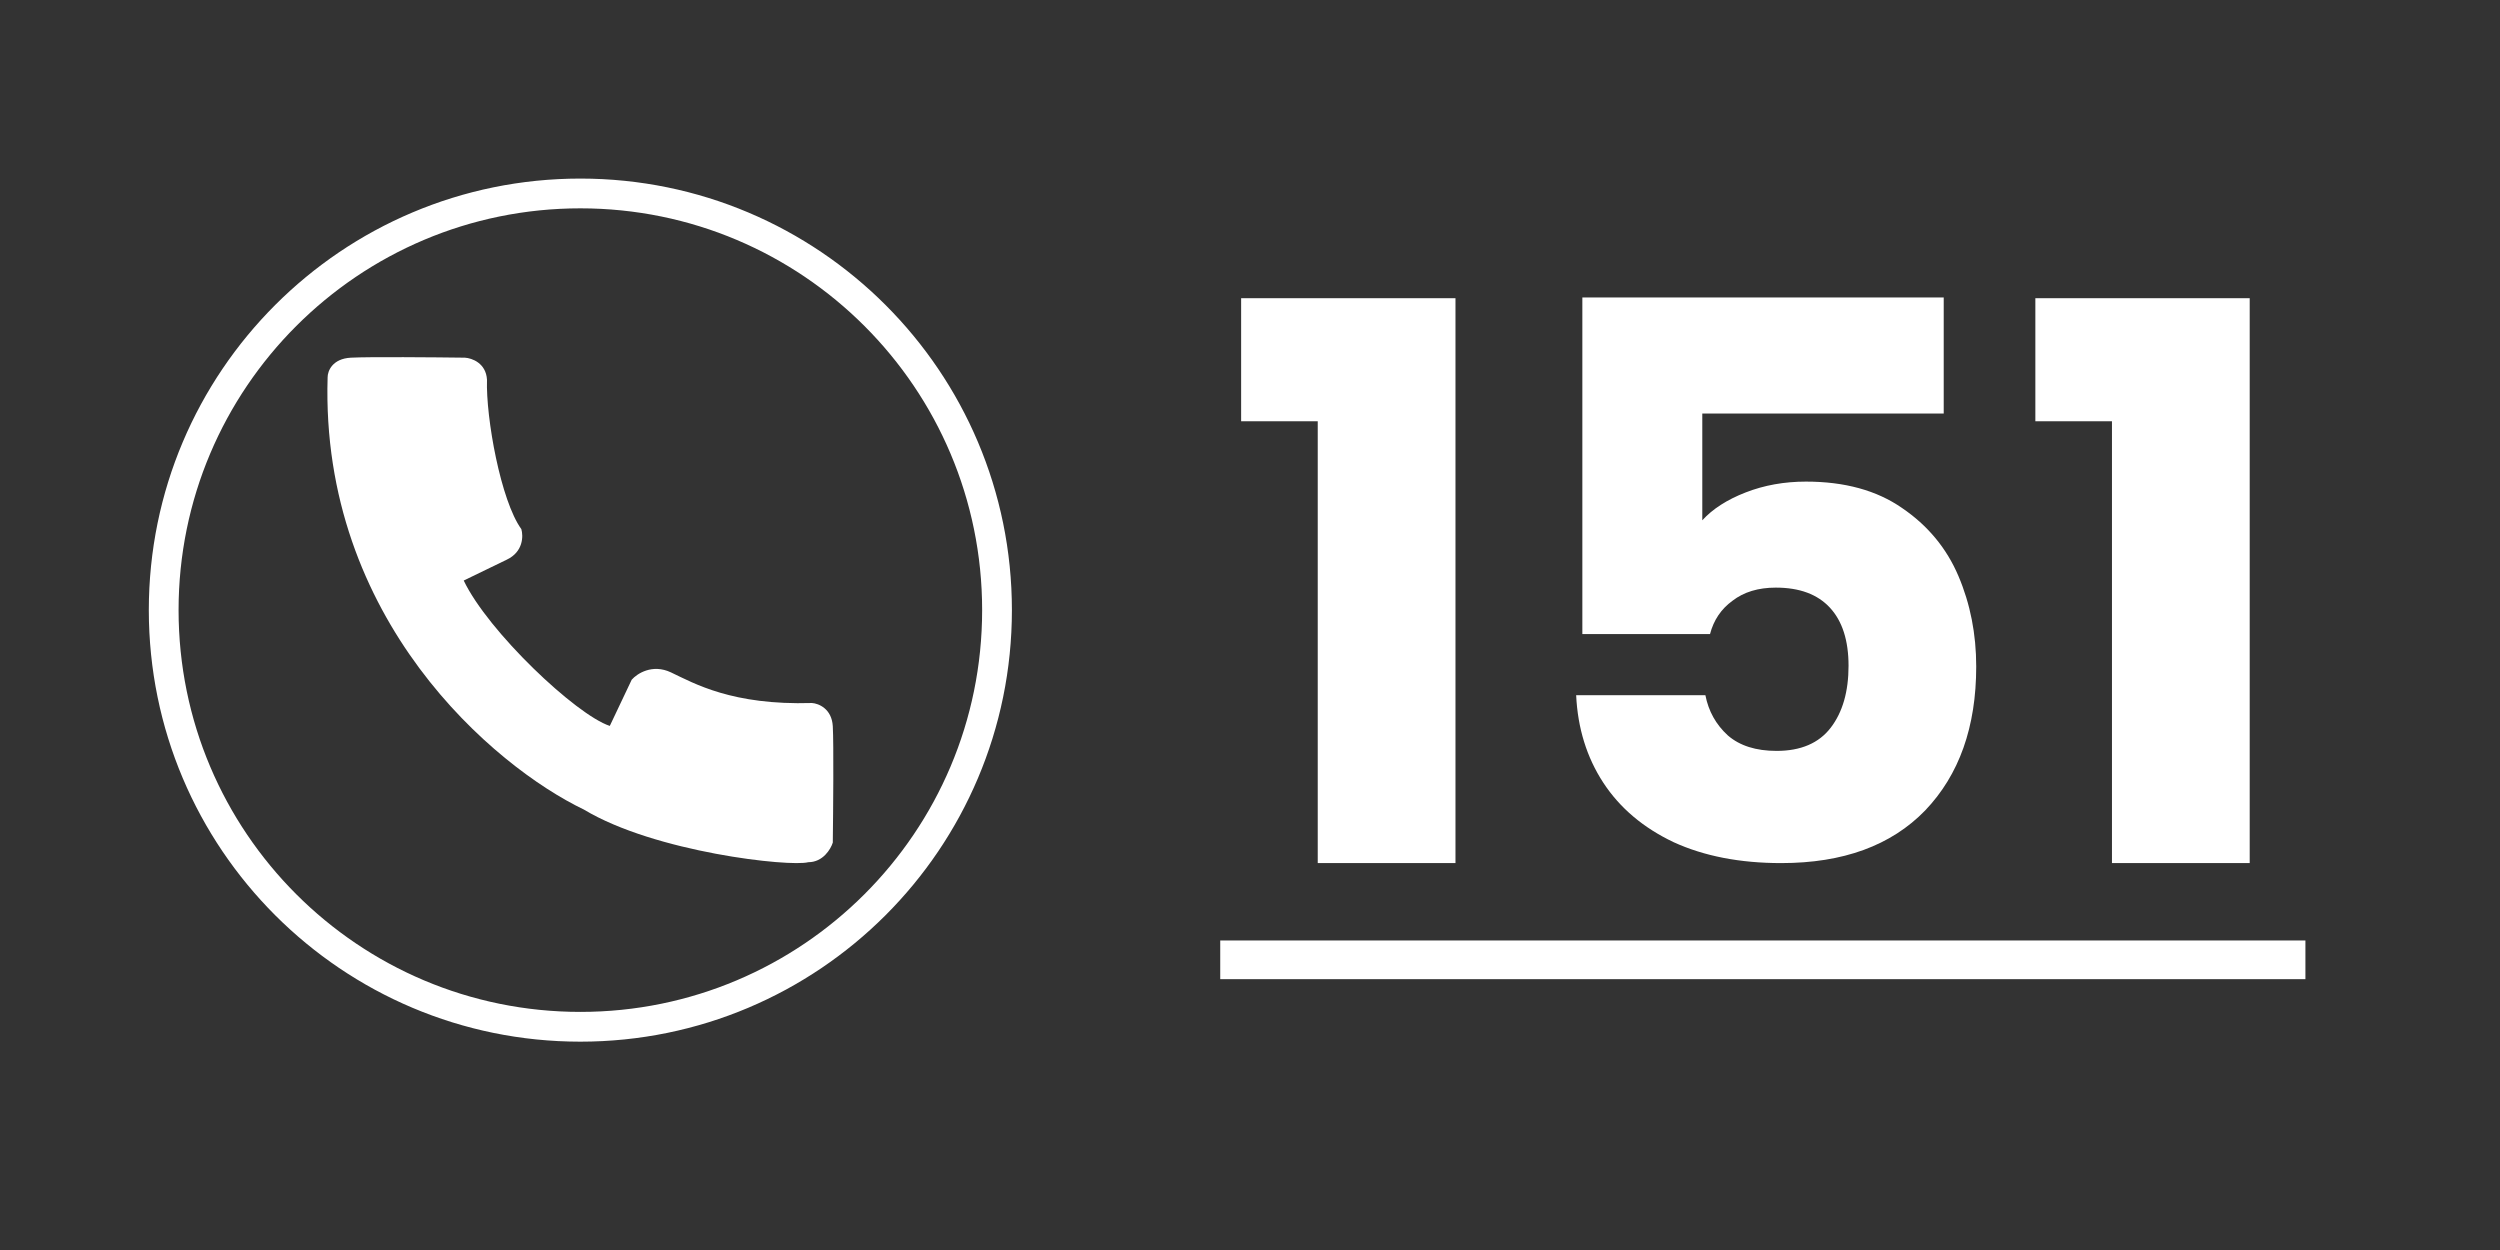 <svg width="84" height="42" viewBox="0 0 84 42" fill="none" xmlns="http://www.w3.org/2000/svg">
<rect x="0" y="0" width="84" height="42" fill="#333333" stroke="none"/>
<path d="M41.702 14.154V10.02H48.904V29H44.276V14.154H41.702ZM65.309 13.894H57.197V17.482C57.544 17.101 58.029 16.789 58.653 16.546C59.277 16.303 59.953 16.182 60.681 16.182C61.981 16.182 63.056 16.477 63.905 17.066C64.772 17.655 65.405 18.418 65.803 19.354C66.202 20.29 66.401 21.304 66.401 22.396C66.401 24.424 65.829 26.036 64.685 27.232C63.541 28.411 61.929 29 59.849 29C58.463 29 57.258 28.766 56.235 28.298C55.213 27.813 54.424 27.145 53.869 26.296C53.315 25.447 53.011 24.467 52.959 23.358H57.301C57.405 23.895 57.657 24.346 58.055 24.71C58.454 25.057 59 25.23 59.693 25.23C60.508 25.23 61.115 24.97 61.513 24.45C61.912 23.93 62.111 23.237 62.111 22.37C62.111 21.521 61.903 20.871 61.487 20.42C61.071 19.969 60.465 19.744 59.667 19.744C59.078 19.744 58.593 19.891 58.211 20.186C57.83 20.463 57.579 20.836 57.457 21.304H53.167V9.994H65.309V13.894ZM68.388 14.154V10.02H75.59V29H70.962V14.154H68.388Z" fill="white"/>
<path d="M41 31.6H77.462V32.9H41V31.6Z" fill="white"/>
<path d="M33.5 20.5C33.5 28.232 27.232 34.5 19.5 34.5C11.768 34.5 5.5 28.232 5.5 20.5C5.5 12.768 11.768 6.5 19.5 6.5C27.232 6.5 33.5 12.768 33.5 20.5Z" stroke="white"/>
<path d="M21.225 22.839L20.489 24.391C19.349 24.014 16.396 21.216 15.581 19.506L17.023 18.807C17.583 18.544 17.586 18.012 17.517 17.778C16.825 16.824 16.322 14.034 16.363 12.759C16.331 12.199 15.855 12.032 15.622 12.018C14.606 12.005 12.417 11.985 11.79 12.018C11.164 12.051 11.008 12.471 11.008 12.677C10.76 20.823 16.611 25.76 19.618 27.201C22.008 28.64 26.54 29.134 27.158 28.97C27.652 28.97 27.913 28.531 27.982 28.311C27.995 27.255 28.015 24.995 27.982 24.403C27.949 23.81 27.501 23.635 27.281 23.621C24.603 23.703 23.326 22.963 22.544 22.592C21.917 22.296 21.404 22.634 21.225 22.839Z" fill="white"/>
</svg>
